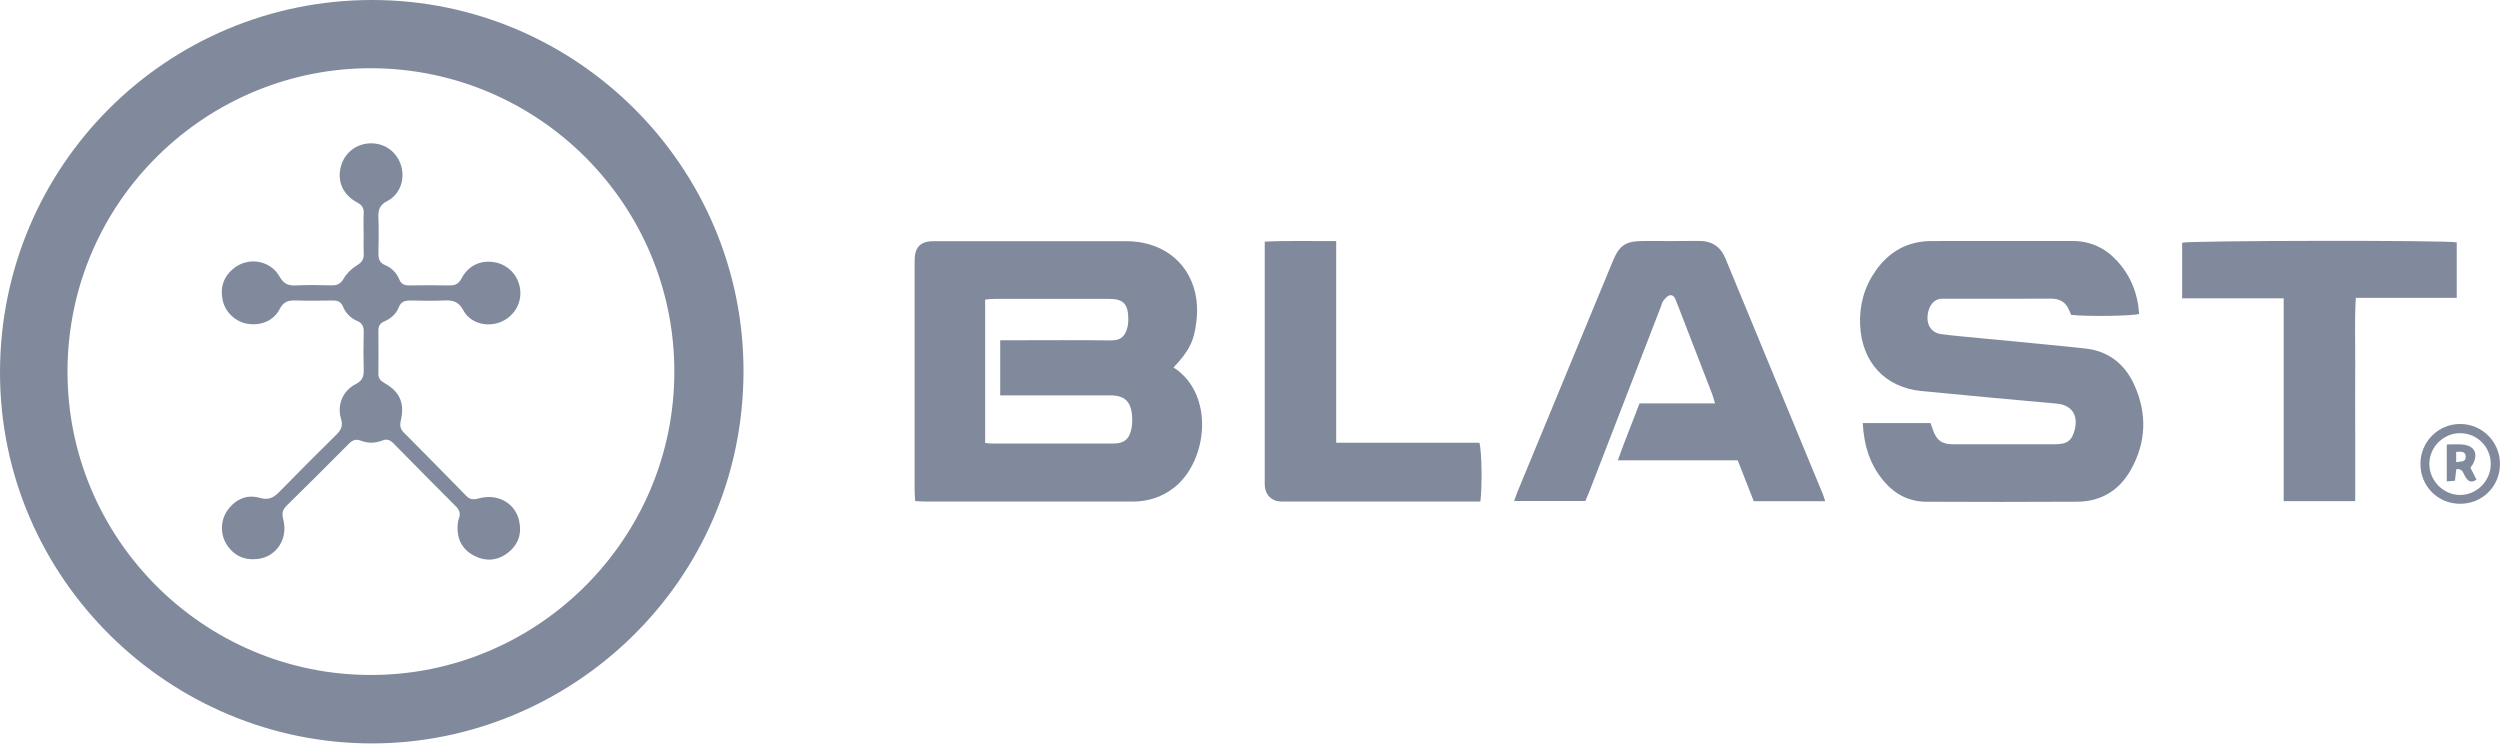 <svg width="359" height="107" viewBox="0 0 359 107" fill="none" xmlns="http://www.w3.org/2000/svg">
<g clip-path="url(#clip0_4946_2760)">
<path d="M53.402 1.05097e-05C82.795 -0.018 106.822 23.96 106.767 53.371C106.712 83.706 81.897 106.749 53.414 106.755C24.32 106.761 -0.018 83.058 1.03541e-05 53.457C0.018 23.892 23.85 0.018 53.402 1.05097e-05ZM53.224 96.926C77.239 96.945 96.835 77.38 96.835 53.383C96.835 29.381 77.392 9.926 53.445 9.798C29.858 9.669 9.743 28.745 9.694 53.31C9.645 77.325 29.216 96.908 53.224 96.926Z" fill="#808A9C"/>
<path d="M168.518 52.766C174.483 56.574 173.45 66.256 168.573 70.045C166.806 71.42 164.802 72.032 162.577 72.025C155.102 72.013 147.627 72.025 140.145 72.025C137.749 72.025 135.353 72.025 132.964 72.025C132.487 72.025 132.01 71.983 131.423 71.958C131.393 71.408 131.338 70.931 131.338 70.461C131.338 59.569 131.338 48.677 131.338 37.785C131.338 37.443 131.338 37.101 131.374 36.758C131.539 35.444 132.242 34.772 133.581 34.656C134.064 34.613 134.559 34.638 135.048 34.638C143.941 34.638 152.834 34.638 161.727 34.638C168.334 34.638 172.607 39.515 171.806 46.147C171.464 48.989 170.816 50.321 168.518 52.772V52.766ZM143.629 56.788V48.861C144.35 48.861 144.974 48.861 145.597 48.861C150.243 48.861 154.888 48.818 159.527 48.885C161.037 48.909 161.66 48.145 161.929 46.868C162.021 46.446 162.033 45.994 162.021 45.554C161.953 43.622 161.244 42.926 159.337 42.919C153.812 42.913 148.293 42.919 142.767 42.919C142.346 42.919 141.924 42.981 141.466 43.017V63.603C141.838 63.64 142.126 63.695 142.407 63.695C148.226 63.695 154.038 63.707 159.857 63.695C161.422 63.695 162.192 63.053 162.485 61.507C162.601 60.889 162.614 60.235 162.559 59.612C162.369 57.595 161.446 56.776 159.417 56.776C154.723 56.776 150.035 56.776 145.341 56.776C144.809 56.776 144.277 56.776 143.629 56.776V56.788Z" fill="#808A9C"/>
<path d="M267.486 60.755H277.228C277.344 61.085 277.473 61.494 277.626 61.892C278.163 63.273 278.897 63.792 280.401 63.792C285.339 63.799 290.278 63.799 295.216 63.792C296.879 63.792 297.594 63.206 297.961 61.574C298.425 59.496 297.423 58.145 295.314 57.955C288.841 57.369 282.369 56.794 275.902 56.152C270.694 55.633 267.351 52.008 267.113 46.678C266.984 43.867 267.693 41.251 269.313 38.922C271.257 36.123 273.934 34.619 277.369 34.613C284.117 34.595 290.865 34.613 297.606 34.607C300.094 34.607 302.184 35.536 303.877 37.321C305.943 39.497 306.982 42.119 307.184 45.083C306.084 45.389 299.739 45.468 297.429 45.218C297.331 45.004 297.209 44.747 297.099 44.484C296.598 43.298 295.693 42.871 294.416 42.883C289.917 42.919 285.419 42.895 280.92 42.895C280.284 42.895 279.649 42.919 279.013 42.895C277.607 42.84 276.868 44.087 276.788 45.48C276.709 46.813 277.467 47.815 278.744 47.98C280.584 48.219 282.436 48.372 284.288 48.555C289.349 49.05 294.41 49.496 299.464 50.046C302.753 50.407 305.094 52.247 306.45 55.199C308.339 59.325 308.229 63.475 305.998 67.448C304.348 70.394 301.744 72.019 298.327 72.044C291.091 72.093 283.854 72.074 276.623 72.05C274.239 72.044 272.253 71.06 270.688 69.293C268.561 66.891 267.657 64.019 267.492 60.749L267.486 60.755Z" fill="#808A9C"/>
<path d="M262.082 71.971H251.839C251.087 70.051 250.341 68.15 249.534 66.103H232.322C233.331 63.23 234.413 60.657 235.434 57.925H246.276C246.099 57.344 246.001 56.935 245.849 56.537C244.198 52.253 242.536 47.974 240.879 43.69C240.806 43.506 240.727 43.329 240.666 43.146C240.507 42.7 240.219 42.272 239.73 42.418C239.376 42.522 239.082 42.907 238.832 43.225C238.661 43.445 238.612 43.763 238.502 44.038C235.085 52.876 231.662 61.714 228.246 70.546C228.068 70.999 227.873 71.439 227.659 71.946H217.427C217.617 71.427 217.763 70.974 217.947 70.534C222.476 59.563 227.011 48.598 231.546 37.626C232.567 35.157 233.404 34.607 236.118 34.607C238.71 34.607 241.301 34.632 243.893 34.595C245.775 34.57 247.053 35.371 247.774 37.119C252.431 48.408 257.101 59.691 261.765 70.974C261.875 71.237 261.942 71.512 262.095 71.964L262.082 71.971Z" fill="#808A9C"/>
<path d="M338.203 71.958H327.935C327.935 68.7 327.935 65.498 327.935 62.295C327.935 59.074 327.935 55.846 327.935 52.625C327.935 49.416 327.935 46.208 327.935 42.84H313.357V34.851C314.439 34.539 351.149 34.478 352.787 34.802V42.773H338.295C338.099 46.134 338.234 49.337 338.209 52.534C338.185 55.755 338.209 58.982 338.209 62.203C338.209 65.424 338.209 68.627 338.209 71.958H338.203Z" fill="#808A9C"/>
<path d="M212.586 72.025C212.079 72.025 211.645 72.025 211.211 72.025C202.367 72.025 193.529 72.025 184.685 72.025C184.244 72.025 183.798 72.038 183.376 71.946C182.38 71.72 181.726 70.907 181.628 69.85C181.604 69.556 181.616 69.263 181.616 68.969C181.616 58.035 181.616 47.094 181.616 36.159C181.616 35.725 181.616 35.291 181.616 34.699C185.045 34.533 188.382 34.644 191.878 34.613V63.572H212.44C212.788 64.74 212.861 69.904 212.58 72.031L212.586 72.025Z" fill="#808A9C"/>
<path d="M353.282 72.343C350.054 72.343 347.542 69.795 347.573 66.555C347.603 63.407 350.14 60.883 353.276 60.883C356.466 60.883 359.033 63.487 358.996 66.696C358.96 69.862 356.454 72.343 353.288 72.343H353.282ZM357.676 66.708C357.713 64.22 355.751 62.209 353.282 62.203C350.886 62.203 348.899 64.153 348.856 66.549C348.814 68.994 350.843 71.072 353.263 71.078C355.635 71.078 357.634 69.098 357.67 66.708H357.676Z" fill="#808A9C"/>
<path d="M52.216 33.592C52.216 32.614 52.173 31.637 52.228 30.659C52.271 29.87 51.984 29.442 51.269 29.063C49.27 27.988 48.414 26.062 48.916 24.039C49.411 22.016 51.061 20.665 53.121 20.586C55.236 20.506 57.026 21.808 57.619 23.856C58.181 25.793 57.424 27.945 55.596 28.88C54.52 29.43 54.294 30.127 54.337 31.203C54.404 32.908 54.38 34.625 54.343 36.331C54.325 37.131 54.465 37.724 55.315 38.079C56.244 38.458 56.941 39.185 57.332 40.114C57.625 40.823 58.114 41 58.823 40.988C60.73 40.958 62.637 40.945 64.544 40.988C65.369 41.006 65.858 40.756 66.268 39.986C67.252 38.146 68.951 37.351 70.901 37.639C72.967 37.95 74.507 39.582 74.709 41.697C74.898 43.69 73.694 45.572 71.775 46.287C69.825 47.015 67.496 46.379 66.525 44.545C65.871 43.311 65.033 43.091 63.823 43.146C62.215 43.213 60.596 43.182 58.982 43.158C58.188 43.146 57.589 43.28 57.252 44.148C56.886 45.089 56.128 45.749 55.199 46.147C54.557 46.416 54.331 46.837 54.337 47.504C54.355 49.557 54.361 51.611 54.337 53.658C54.331 54.343 54.643 54.691 55.217 55.009C57.424 56.25 58.145 57.919 57.552 60.406C57.387 61.103 57.491 61.61 57.998 62.124C60.999 65.137 63.982 68.163 66.953 71.206C67.521 71.793 68.059 71.763 68.798 71.561C71.512 70.821 74.024 72.282 74.562 74.849C74.947 76.695 74.403 78.254 72.906 79.397C71.408 80.546 69.734 80.656 68.077 79.794C66.415 78.926 65.626 77.465 65.7 75.577C65.712 75.192 65.779 74.788 65.907 74.427C66.158 73.737 65.975 73.224 65.467 72.716C62.46 69.709 59.471 66.683 56.489 63.658C56.03 63.193 55.578 62.992 54.93 63.248C53.891 63.664 52.821 63.676 51.782 63.273C51.079 62.998 50.596 63.218 50.095 63.725C47.131 66.708 44.16 69.678 41.159 72.618C40.56 73.205 40.45 73.737 40.67 74.562C41.404 77.312 39.753 79.892 37.113 80.252C35.194 80.515 33.641 79.861 32.572 78.229C31.594 76.738 31.643 74.697 32.688 73.254C33.837 71.659 35.481 70.962 37.309 71.494C38.666 71.891 39.374 71.396 40.206 70.54C42.864 67.814 45.56 65.113 48.28 62.442C48.964 61.769 49.282 61.176 48.971 60.144C48.372 58.157 49.215 56.109 51.067 55.168C52.045 54.673 52.259 54.056 52.228 53.09C52.179 51.281 52.185 49.472 52.228 47.669C52.247 46.892 52.033 46.397 51.269 46.073C50.34 45.682 49.643 44.967 49.258 44.032C48.964 43.323 48.469 43.139 47.76 43.152C46 43.176 44.24 43.201 42.48 43.146C41.416 43.109 40.701 43.311 40.151 44.399C39.301 46.079 37.425 46.807 35.53 46.495C33.849 46.22 32.364 44.857 31.991 43.176C31.569 41.288 32.095 39.68 33.635 38.482C35.707 36.862 38.824 37.388 40.132 39.692C40.707 40.707 41.33 41.043 42.437 40.988C44.142 40.903 45.859 40.939 47.571 40.976C48.365 40.994 48.885 40.811 49.337 40.028C49.777 39.264 50.492 38.562 51.257 38.103C52.008 37.651 52.277 37.174 52.234 36.355C52.185 35.432 52.222 34.497 52.222 33.568L52.216 33.592Z" fill="#808A9C"/>
<path d="M352.725 67.38C352.664 67.906 352.603 68.419 352.53 69.036C352.169 69.067 351.815 69.091 351.356 69.128V63.823C352.139 63.823 352.854 63.78 353.569 63.829C355.317 63.957 355.94 65.143 355.091 66.671C354.999 66.836 354.871 66.983 354.749 67.16C355.042 67.734 355.329 68.291 355.629 68.877C354.828 69.421 354.394 69.091 353.991 68.419C353.722 67.973 353.63 67.239 352.738 67.374L352.725 67.38ZM352.707 66.359C353.386 66.237 354.119 66.402 354.076 65.546C354.033 64.727 353.355 64.874 352.707 64.892V66.365V66.359Z" fill="#808A9C"/>
</g>
<defs>
<clipPath id="clip0_4946_2760">
<rect width="358.99" height="106.755" fill="white"/>
</clipPath>
</defs>
</svg>
